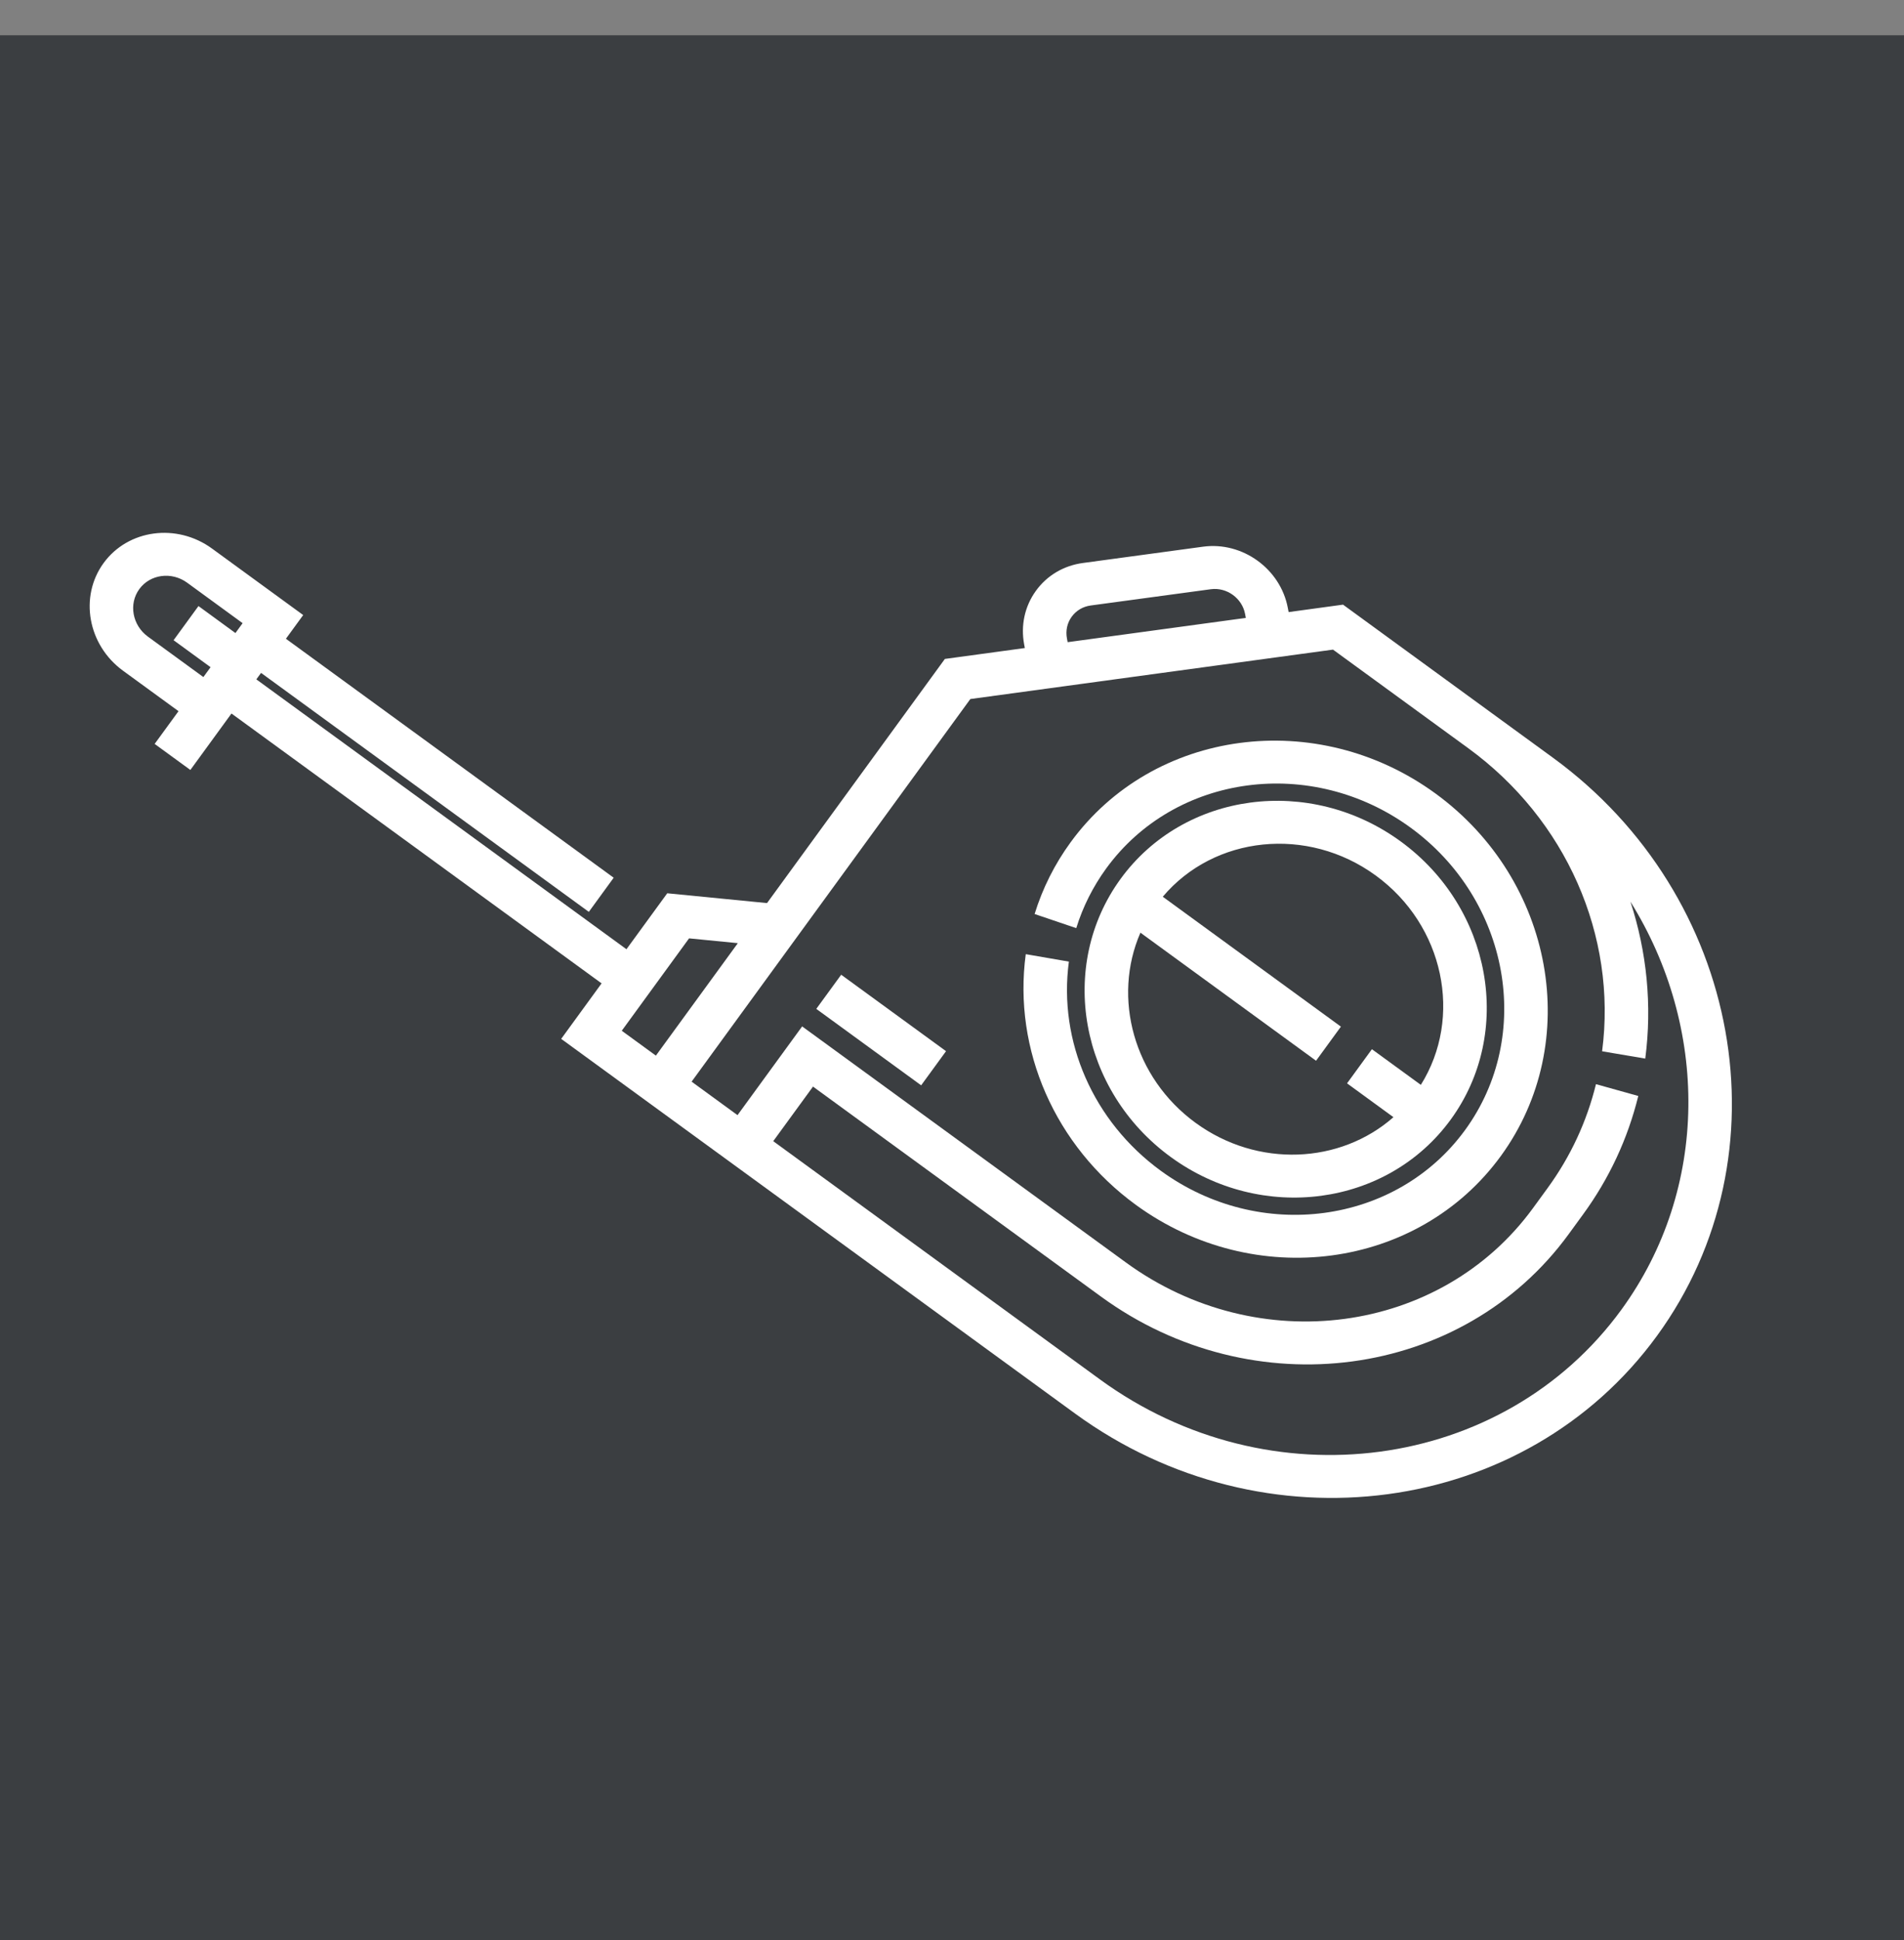 <svg width="54" height="55" viewBox="0 0 54 55" fill="none" xmlns="http://www.w3.org/2000/svg">
<rect x="0" y="0" width="54" height="55" fill="#808080" stroke="none"/>
<rect y="1" width="54" height="54" fill="#24282D" fill-opacity="0.75"/>
<path d="M30.524 26.31C30.712 25.703 30.999 25.133 31.375 24.616C33.329 21.935 37.202 21.417 40.007 23.462C42.813 25.507 43.506 29.352 41.552 32.033C39.598 34.714 35.726 35.232 32.92 33.187C31.009 31.794 30.011 29.523 30.315 27.259L29.092 27.048C28.727 29.762 29.924 32.485 32.215 34.155C35.579 36.606 40.222 35.986 42.565 32.771C44.908 29.556 44.077 24.946 40.713 22.494C37.349 20.043 32.705 20.663 30.363 23.878C29.911 24.497 29.568 25.181 29.343 25.91L30.524 26.31Z" fill="white"/>
<path d="M33.204 32.798C35.785 34.679 39.348 34.203 41.145 31.736C42.943 29.27 42.306 25.732 39.724 23.851C37.143 21.97 33.58 22.446 31.782 24.913C29.985 27.38 30.622 30.917 33.204 32.798ZM39.019 24.819C40.958 26.232 41.496 28.837 40.297 30.753L38.909 29.742L38.204 30.71L39.52 31.669C38.013 32.996 35.67 33.114 33.909 31.83C32.148 30.547 31.542 28.28 32.344 26.439L37.325 30.069L38.03 29.102L32.978 25.42C34.435 23.691 37.08 23.405 39.019 24.819Z" fill="white"/>
<path d="M3.489 19.013L5.063 20.16L4.386 21.088L5.399 21.826L6.565 20.226L17.062 27.876L15.916 29.449L30.493 40.072C35.857 43.981 43.261 42.991 46.996 37.865C50.732 32.739 49.407 25.388 44.043 21.479L38.09 17.14L36.547 17.351L36.524 17.231C36.315 16.124 35.237 15.346 34.122 15.497L30.714 15.959C30.167 16.032 29.692 16.314 29.377 16.752C29.062 17.189 28.945 17.729 29.047 18.271L29.066 18.37L26.798 18.679L21.754 25.6L18.924 25.322L17.767 26.908L7.27 19.258L7.404 19.075L16.7 25.849L17.405 24.881L8.109 18.107L8.599 17.435L6.013 15.55C5.014 14.822 3.634 15.006 2.938 15.961C2.243 16.916 2.49 18.285 3.489 19.013ZM30.28 18.204L30.26 18.098C30.219 17.879 30.266 17.661 30.393 17.485C30.521 17.308 30.712 17.194 30.933 17.164L34.341 16.703C34.568 16.672 34.791 16.737 34.967 16.865C35.141 16.992 35.27 17.181 35.312 17.403L35.333 17.516L30.28 18.204ZM27.52 19.816L36.775 18.555L37.806 18.415L41.646 21.213C44.413 23.23 45.867 26.521 45.438 29.801L46.662 30.008C46.86 28.494 46.705 26.979 46.241 25.559C48.453 29.106 48.497 33.678 45.984 37.127C42.637 41.719 36.004 42.606 31.198 39.104L21.93 32.349L23.058 30.802L31.229 36.757C35.54 39.898 41.489 39.103 44.491 34.983L44.905 34.415C45.641 33.405 46.166 32.279 46.464 31.068L45.264 30.733C45.002 31.798 44.541 32.788 43.893 33.677L43.479 34.245C40.865 37.831 35.687 38.523 31.934 35.789L22.75 29.096L20.917 31.611L19.615 30.662L27.52 19.816ZM19.543 26.6L20.926 26.736L18.602 29.924L17.634 29.219L19.543 26.6ZM5.308 16.518L6.881 17.665L6.677 17.945L5.629 17.18L4.923 18.148L5.972 18.913L5.768 19.193L4.194 18.046C3.753 17.724 3.644 17.12 3.951 16.699C4.258 16.278 4.867 16.196 5.308 16.518Z" fill="white"/>
<path d="M26.831 29.798L23.857 27.631L23.151 28.599L26.125 30.766L26.831 29.798Z" fill="white"/>
</svg>
